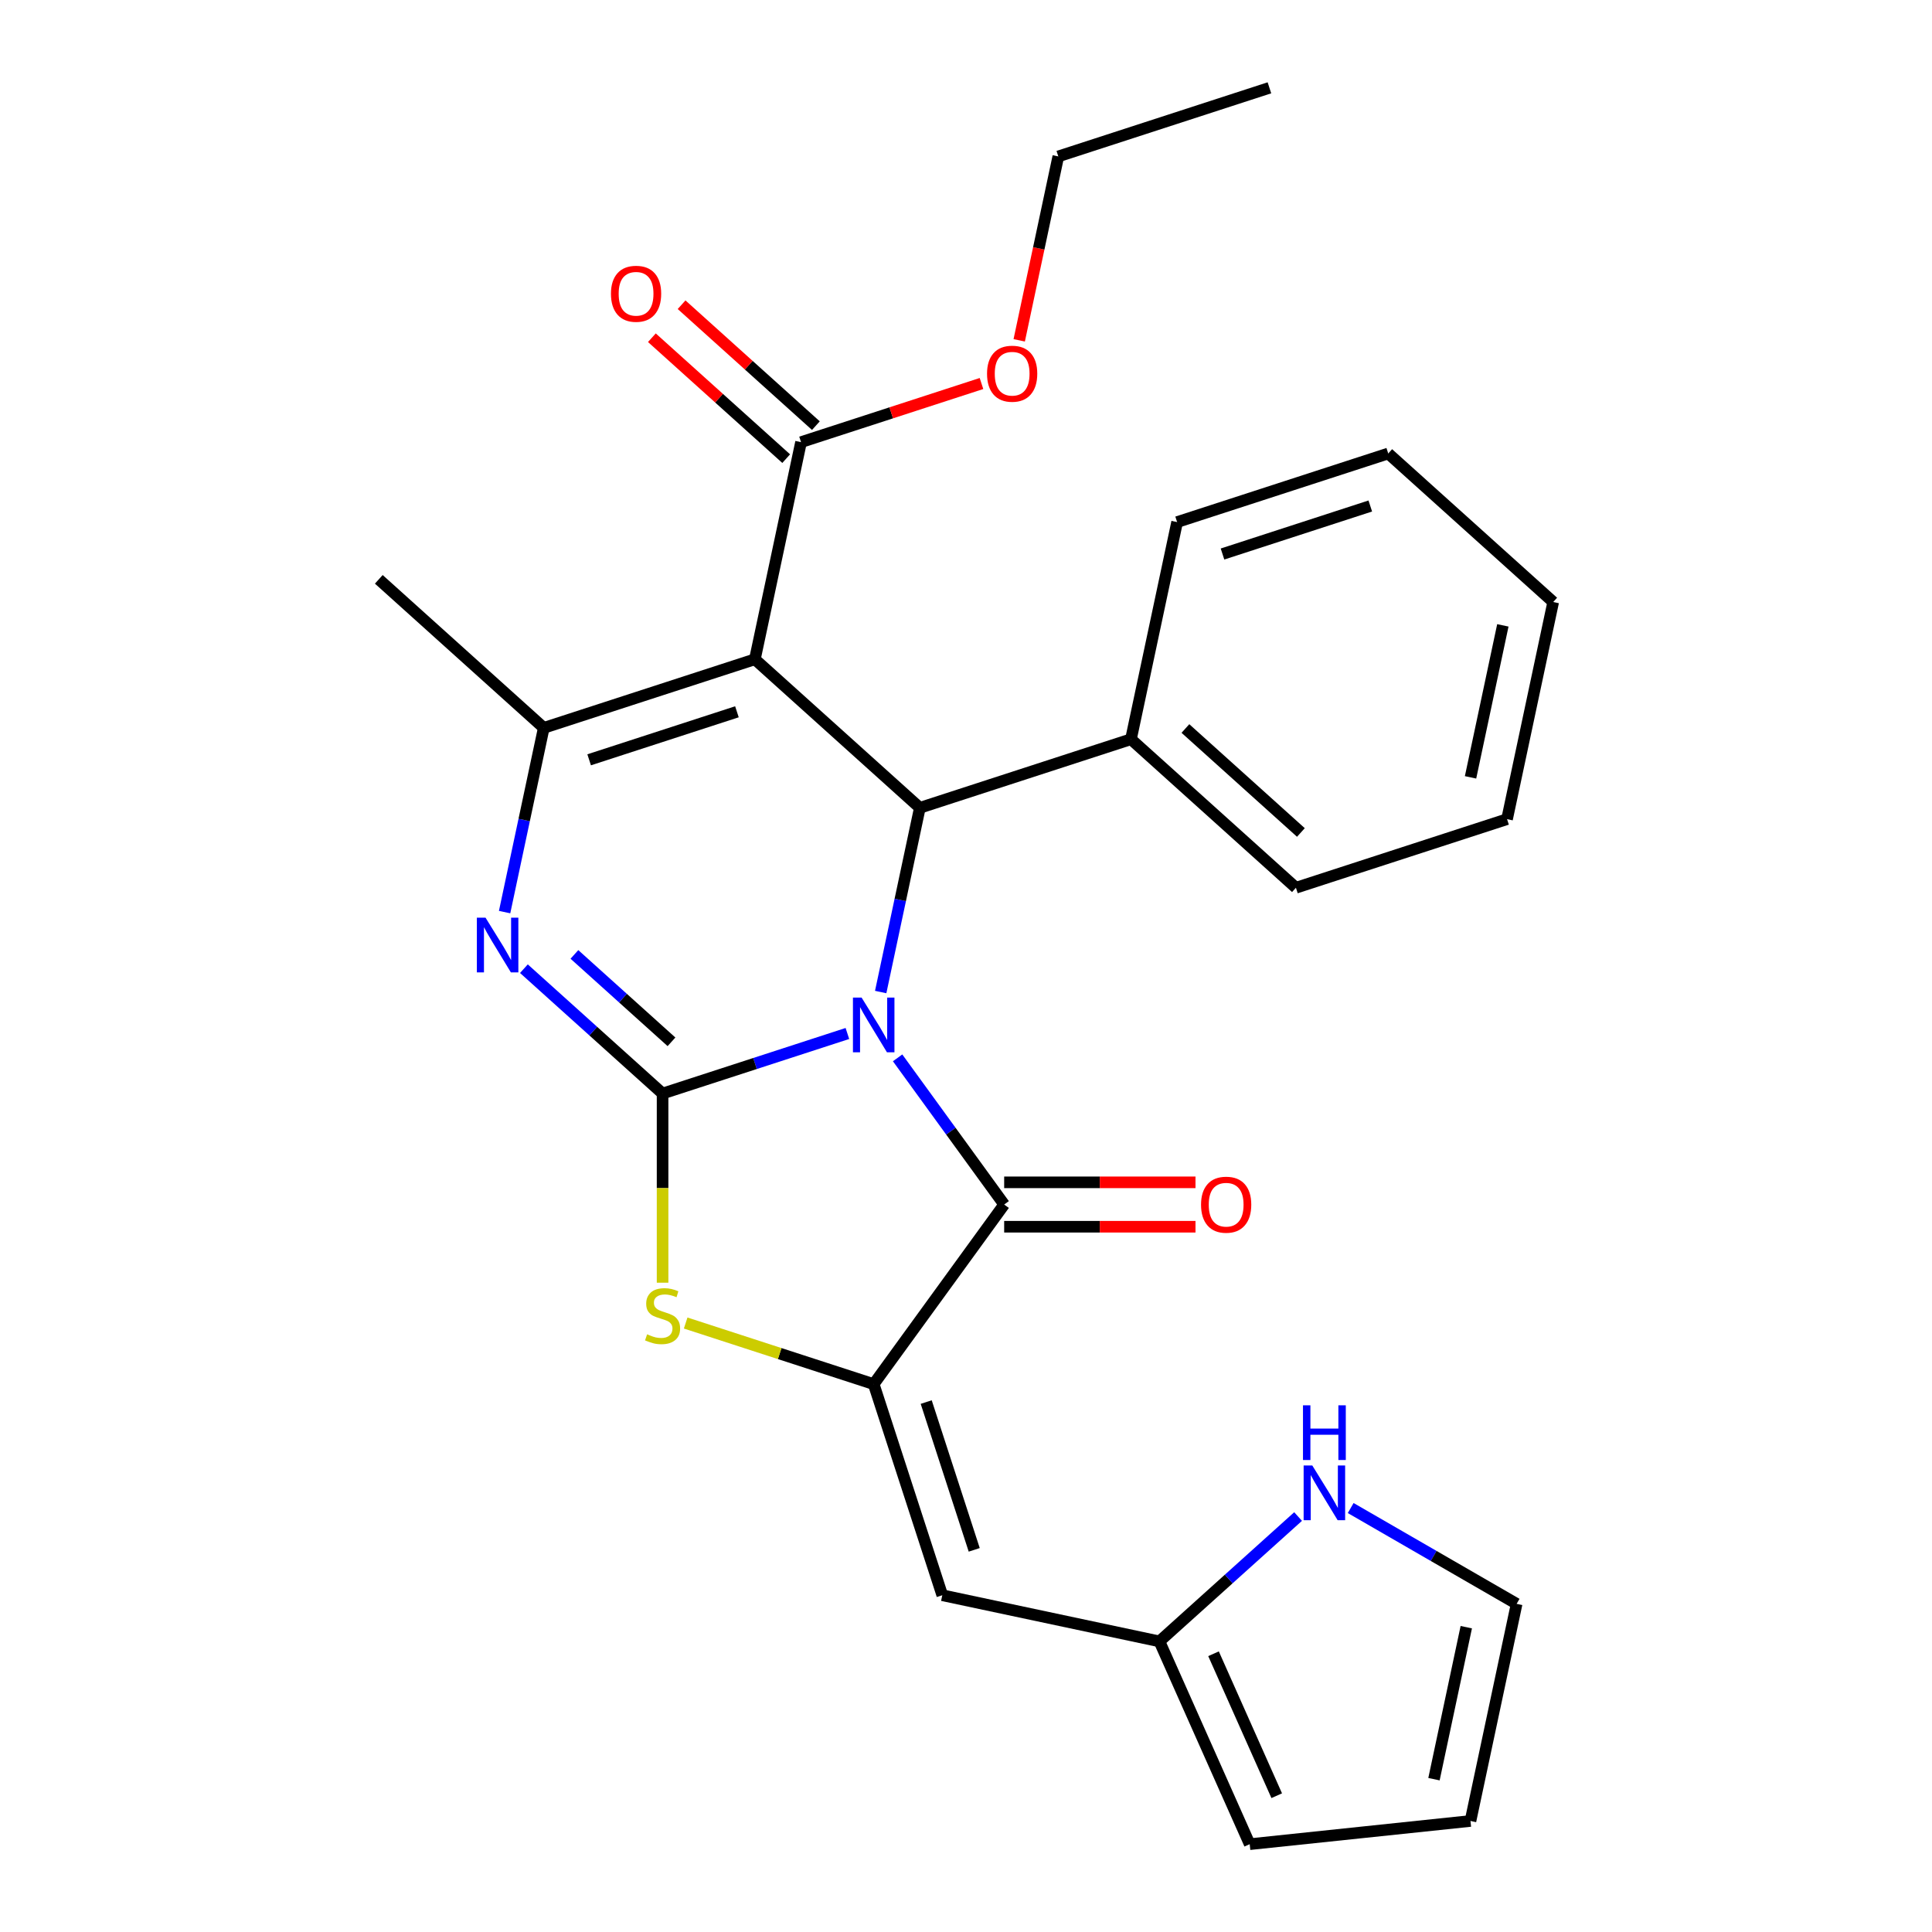 <?xml version='1.0' encoding='iso-8859-1'?>
<svg version='1.1' baseProfile='full'
              xmlns='http://www.w3.org/2000/svg'
                      xmlns:rdkit='http://www.rdkit.org/xml'
                      xmlns:xlink='http://www.w3.org/1999/xlink'
                  xml:space='preserve'
width='1000px' height='1000px' viewBox='0 0 1000 1000'>
<!-- END OF HEADER -->
<rect style='opacity:1.0;fill:#FFFFFF;stroke:none' width='1000' height='1000' x='0' y='0'> </rect>
<path class='bond-0' d='M 438.61,534.932 L 390.779,550.473' style='fill:none;fill-rule:evenodd;stroke:#0000FF;stroke-width:6px;stroke-linecap:butt;stroke-linejoin:miter;stroke-opacity:1' />
<path class='bond-0' d='M 390.779,550.473 L 342.948,566.014' style='fill:none;fill-rule:evenodd;stroke:#000000;stroke-width:6px;stroke-linecap:butt;stroke-linejoin:miter;stroke-opacity:1' />
<path class='bond-2' d='M 464.598,547.541 L 492.178,585.502' style='fill:none;fill-rule:evenodd;stroke:#0000FF;stroke-width:6px;stroke-linecap:butt;stroke-linejoin:miter;stroke-opacity:1' />
<path class='bond-2' d='M 492.178,585.502 L 519.758,623.463' style='fill:none;fill-rule:evenodd;stroke:#000000;stroke-width:6px;stroke-linecap:butt;stroke-linejoin:miter;stroke-opacity:1' />
<path class='bond-4' d='M 455.843,513.476 L 465.977,465.799' style='fill:none;fill-rule:evenodd;stroke:#0000FF;stroke-width:6px;stroke-linecap:butt;stroke-linejoin:miter;stroke-opacity:1' />
<path class='bond-4' d='M 465.977,465.799 L 476.111,418.122' style='fill:none;fill-rule:evenodd;stroke:#000000;stroke-width:6px;stroke-linecap:butt;stroke-linejoin:miter;stroke-opacity:1' />
<path class='bond-3' d='M 342.948,566.014 L 307.062,533.702' style='fill:none;fill-rule:evenodd;stroke:#000000;stroke-width:6px;stroke-linecap:butt;stroke-linejoin:miter;stroke-opacity:1' />
<path class='bond-3' d='M 307.062,533.702 L 271.175,501.389' style='fill:none;fill-rule:evenodd;stroke:#0000FF;stroke-width:6px;stroke-linecap:butt;stroke-linejoin:miter;stroke-opacity:1' />
<path class='bond-3' d='M 347.559,539.243 L 322.438,516.625' style='fill:none;fill-rule:evenodd;stroke:#000000;stroke-width:6px;stroke-linecap:butt;stroke-linejoin:miter;stroke-opacity:1' />
<path class='bond-3' d='M 322.438,516.625 L 297.317,494.006' style='fill:none;fill-rule:evenodd;stroke:#0000FF;stroke-width:6px;stroke-linecap:butt;stroke-linejoin:miter;stroke-opacity:1' />
<path class='bond-7' d='M 342.948,566.014 L 342.948,614.967' style='fill:none;fill-rule:evenodd;stroke:#000000;stroke-width:6px;stroke-linecap:butt;stroke-linejoin:miter;stroke-opacity:1' />
<path class='bond-7' d='M 342.948,614.967 L 342.948,663.92' style='fill:none;fill-rule:evenodd;stroke:#CCCC00;stroke-width:6px;stroke-linecap:butt;stroke-linejoin:miter;stroke-opacity:1' />
<path class='bond-1' d='M 390.725,341.24 L 476.111,418.122' style='fill:none;fill-rule:evenodd;stroke:#000000;stroke-width:6px;stroke-linecap:butt;stroke-linejoin:miter;stroke-opacity:1' />
<path class='bond-6' d='M 390.725,341.24 L 281.451,376.745' style='fill:none;fill-rule:evenodd;stroke:#000000;stroke-width:6px;stroke-linecap:butt;stroke-linejoin:miter;stroke-opacity:1' />
<path class='bond-6' d='M 381.435,368.421 L 304.943,393.274' style='fill:none;fill-rule:evenodd;stroke:#000000;stroke-width:6px;stroke-linecap:butt;stroke-linejoin:miter;stroke-opacity:1' />
<path class='bond-9' d='M 390.725,341.24 L 414.614,228.853' style='fill:none;fill-rule:evenodd;stroke:#000000;stroke-width:6px;stroke-linecap:butt;stroke-linejoin:miter;stroke-opacity:1' />
<path class='bond-5' d='M 519.758,623.463 L 452.223,716.418' style='fill:none;fill-rule:evenodd;stroke:#000000;stroke-width:6px;stroke-linecap:butt;stroke-linejoin:miter;stroke-opacity:1' />
<path class='bond-12' d='M 519.758,634.953 L 569.271,634.953' style='fill:none;fill-rule:evenodd;stroke:#000000;stroke-width:6px;stroke-linecap:butt;stroke-linejoin:miter;stroke-opacity:1' />
<path class='bond-12' d='M 569.271,634.953 L 618.784,634.953' style='fill:none;fill-rule:evenodd;stroke:#FF0000;stroke-width:6px;stroke-linecap:butt;stroke-linejoin:miter;stroke-opacity:1' />
<path class='bond-12' d='M 519.758,611.974 L 569.271,611.974' style='fill:none;fill-rule:evenodd;stroke:#000000;stroke-width:6px;stroke-linecap:butt;stroke-linejoin:miter;stroke-opacity:1' />
<path class='bond-12' d='M 569.271,611.974 L 618.784,611.974' style='fill:none;fill-rule:evenodd;stroke:#FF0000;stroke-width:6px;stroke-linecap:butt;stroke-linejoin:miter;stroke-opacity:1' />
<path class='bond-28' d='M 261.183,472.1 L 271.317,424.423' style='fill:none;fill-rule:evenodd;stroke:#0000FF;stroke-width:6px;stroke-linecap:butt;stroke-linejoin:miter;stroke-opacity:1' />
<path class='bond-28' d='M 271.317,424.423 L 281.451,376.745' style='fill:none;fill-rule:evenodd;stroke:#000000;stroke-width:6px;stroke-linecap:butt;stroke-linejoin:miter;stroke-opacity:1' />
<path class='bond-13' d='M 476.111,418.122 L 585.386,382.616' style='fill:none;fill-rule:evenodd;stroke:#000000;stroke-width:6px;stroke-linecap:butt;stroke-linejoin:miter;stroke-opacity:1' />
<path class='bond-8' d='M 452.223,716.418 L 487.728,825.692' style='fill:none;fill-rule:evenodd;stroke:#000000;stroke-width:6px;stroke-linecap:butt;stroke-linejoin:miter;stroke-opacity:1' />
<path class='bond-8' d='M 479.403,725.708 L 504.257,802.2' style='fill:none;fill-rule:evenodd;stroke:#000000;stroke-width:6px;stroke-linecap:butt;stroke-linejoin:miter;stroke-opacity:1' />
<path class='bond-27' d='M 452.223,716.418 L 403.562,700.607' style='fill:none;fill-rule:evenodd;stroke:#000000;stroke-width:6px;stroke-linecap:butt;stroke-linejoin:miter;stroke-opacity:1' />
<path class='bond-27' d='M 403.562,700.607 L 354.901,684.796' style='fill:none;fill-rule:evenodd;stroke:#CCCC00;stroke-width:6px;stroke-linecap:butt;stroke-linejoin:miter;stroke-opacity:1' />
<path class='bond-19' d='M 281.451,376.745 L 196.065,299.864' style='fill:none;fill-rule:evenodd;stroke:#000000;stroke-width:6px;stroke-linecap:butt;stroke-linejoin:miter;stroke-opacity:1' />
<path class='bond-10' d='M 487.728,825.692 L 600.115,849.581' style='fill:none;fill-rule:evenodd;stroke:#000000;stroke-width:6px;stroke-linecap:butt;stroke-linejoin:miter;stroke-opacity:1' />
<path class='bond-15' d='M 422.302,220.314 L 387.546,189.019' style='fill:none;fill-rule:evenodd;stroke:#000000;stroke-width:6px;stroke-linecap:butt;stroke-linejoin:miter;stroke-opacity:1' />
<path class='bond-15' d='M 387.546,189.019 L 352.789,157.724' style='fill:none;fill-rule:evenodd;stroke:#FF0000;stroke-width:6px;stroke-linecap:butt;stroke-linejoin:miter;stroke-opacity:1' />
<path class='bond-15' d='M 406.926,237.391 L 372.169,206.096' style='fill:none;fill-rule:evenodd;stroke:#000000;stroke-width:6px;stroke-linecap:butt;stroke-linejoin:miter;stroke-opacity:1' />
<path class='bond-15' d='M 372.169,206.096 L 337.413,174.801' style='fill:none;fill-rule:evenodd;stroke:#FF0000;stroke-width:6px;stroke-linecap:butt;stroke-linejoin:miter;stroke-opacity:1' />
<path class='bond-18' d='M 414.614,228.853 L 461.315,213.679' style='fill:none;fill-rule:evenodd;stroke:#000000;stroke-width:6px;stroke-linecap:butt;stroke-linejoin:miter;stroke-opacity:1' />
<path class='bond-18' d='M 461.315,213.679 L 508.016,198.504' style='fill:none;fill-rule:evenodd;stroke:#FF0000;stroke-width:6px;stroke-linecap:butt;stroke-linejoin:miter;stroke-opacity:1' />
<path class='bond-11' d='M 600.115,849.581 L 636.002,817.268' style='fill:none;fill-rule:evenodd;stroke:#000000;stroke-width:6px;stroke-linecap:butt;stroke-linejoin:miter;stroke-opacity:1' />
<path class='bond-11' d='M 636.002,817.268 L 671.889,784.956' style='fill:none;fill-rule:evenodd;stroke:#0000FF;stroke-width:6px;stroke-linecap:butt;stroke-linejoin:miter;stroke-opacity:1' />
<path class='bond-16' d='M 600.115,849.581 L 646.849,954.545' style='fill:none;fill-rule:evenodd;stroke:#000000;stroke-width:6px;stroke-linecap:butt;stroke-linejoin:miter;stroke-opacity:1' />
<path class='bond-16' d='M 628.118,855.979 L 660.832,929.454' style='fill:none;fill-rule:evenodd;stroke:#000000;stroke-width:6px;stroke-linecap:butt;stroke-linejoin:miter;stroke-opacity:1' />
<path class='bond-14' d='M 699.114,780.558 L 742.06,805.353' style='fill:none;fill-rule:evenodd;stroke:#0000FF;stroke-width:6px;stroke-linecap:butt;stroke-linejoin:miter;stroke-opacity:1' />
<path class='bond-14' d='M 742.06,805.353 L 785.006,830.148' style='fill:none;fill-rule:evenodd;stroke:#000000;stroke-width:6px;stroke-linecap:butt;stroke-linejoin:miter;stroke-opacity:1' />
<path class='bond-20' d='M 585.386,382.616 L 670.772,459.498' style='fill:none;fill-rule:evenodd;stroke:#000000;stroke-width:6px;stroke-linecap:butt;stroke-linejoin:miter;stroke-opacity:1' />
<path class='bond-20' d='M 613.57,377.071 L 673.34,430.889' style='fill:none;fill-rule:evenodd;stroke:#000000;stroke-width:6px;stroke-linecap:butt;stroke-linejoin:miter;stroke-opacity:1' />
<path class='bond-21' d='M 585.386,382.616 L 609.275,270.229' style='fill:none;fill-rule:evenodd;stroke:#000000;stroke-width:6px;stroke-linecap:butt;stroke-linejoin:miter;stroke-opacity:1' />
<path class='bond-30' d='M 785.006,830.148 L 761.117,942.535' style='fill:none;fill-rule:evenodd;stroke:#000000;stroke-width:6px;stroke-linecap:butt;stroke-linejoin:miter;stroke-opacity:1' />
<path class='bond-30' d='M 758.945,842.228 L 742.223,920.9' style='fill:none;fill-rule:evenodd;stroke:#000000;stroke-width:6px;stroke-linecap:butt;stroke-linejoin:miter;stroke-opacity:1' />
<path class='bond-17' d='M 646.849,954.545 L 761.117,942.535' style='fill:none;fill-rule:evenodd;stroke:#000000;stroke-width:6px;stroke-linecap:butt;stroke-linejoin:miter;stroke-opacity:1' />
<path class='bond-22' d='M 527.543,176.155 L 537.66,128.557' style='fill:none;fill-rule:evenodd;stroke:#FF0000;stroke-width:6px;stroke-linecap:butt;stroke-linejoin:miter;stroke-opacity:1' />
<path class='bond-22' d='M 537.66,128.557 L 547.777,80.96' style='fill:none;fill-rule:evenodd;stroke:#000000;stroke-width:6px;stroke-linecap:butt;stroke-linejoin:miter;stroke-opacity:1' />
<path class='bond-25' d='M 670.772,459.498 L 780.046,423.993' style='fill:none;fill-rule:evenodd;stroke:#000000;stroke-width:6px;stroke-linecap:butt;stroke-linejoin:miter;stroke-opacity:1' />
<path class='bond-24' d='M 609.275,270.229 L 718.549,234.724' style='fill:none;fill-rule:evenodd;stroke:#000000;stroke-width:6px;stroke-linecap:butt;stroke-linejoin:miter;stroke-opacity:1' />
<path class='bond-24' d='M 632.767,286.758 L 709.259,261.904' style='fill:none;fill-rule:evenodd;stroke:#000000;stroke-width:6px;stroke-linecap:butt;stroke-linejoin:miter;stroke-opacity:1' />
<path class='bond-23' d='M 547.777,80.96 L 657.052,45.455' style='fill:none;fill-rule:evenodd;stroke:#000000;stroke-width:6px;stroke-linecap:butt;stroke-linejoin:miter;stroke-opacity:1' />
<path class='bond-26' d='M 718.549,234.724 L 803.935,311.605' style='fill:none;fill-rule:evenodd;stroke:#000000;stroke-width:6px;stroke-linecap:butt;stroke-linejoin:miter;stroke-opacity:1' />
<path class='bond-29' d='M 780.046,423.993 L 803.935,311.605' style='fill:none;fill-rule:evenodd;stroke:#000000;stroke-width:6px;stroke-linecap:butt;stroke-linejoin:miter;stroke-opacity:1' />
<path class='bond-29' d='M 761.152,402.357 L 777.874,323.686' style='fill:none;fill-rule:evenodd;stroke:#000000;stroke-width:6px;stroke-linecap:butt;stroke-linejoin:miter;stroke-opacity:1' />
<path  class='atom-0' d='M 445.963 516.349
L 455.243 531.349
Q 456.163 532.829, 457.643 535.509
Q 459.123 538.189, 459.203 538.349
L 459.203 516.349
L 462.963 516.349
L 462.963 544.669
L 459.083 544.669
L 449.123 528.269
Q 447.963 526.349, 446.723 524.149
Q 445.523 521.949, 445.163 521.269
L 445.163 544.669
L 441.483 544.669
L 441.483 516.349
L 445.963 516.349
' fill='#0000FF'/>
<path  class='atom-4' d='M 251.302 474.973
L 260.582 489.973
Q 261.502 491.453, 262.982 494.133
Q 264.462 496.813, 264.542 496.973
L 264.542 474.973
L 268.302 474.973
L 268.302 503.293
L 264.422 503.293
L 254.462 486.893
Q 253.302 484.973, 252.062 482.773
Q 250.862 480.573, 250.502 479.893
L 250.502 503.293
L 246.822 503.293
L 246.822 474.973
L 251.302 474.973
' fill='#0000FF'/>
<path  class='atom-8' d='M 334.948 690.632
Q 335.268 690.752, 336.588 691.312
Q 337.908 691.872, 339.348 692.232
Q 340.828 692.552, 342.268 692.552
Q 344.948 692.552, 346.508 691.272
Q 348.068 689.952, 348.068 687.672
Q 348.068 686.112, 347.268 685.152
Q 346.508 684.192, 345.308 683.672
Q 344.108 683.152, 342.108 682.552
Q 339.588 681.792, 338.068 681.072
Q 336.588 680.352, 335.508 678.832
Q 334.468 677.312, 334.468 674.752
Q 334.468 671.192, 336.868 668.992
Q 339.308 666.792, 344.108 666.792
Q 347.388 666.792, 351.108 668.352
L 350.188 671.432
Q 346.788 670.032, 344.228 670.032
Q 341.468 670.032, 339.948 671.192
Q 338.428 672.312, 338.468 674.272
Q 338.468 675.792, 339.228 676.712
Q 340.028 677.632, 341.148 678.152
Q 342.308 678.672, 344.228 679.272
Q 346.788 680.072, 348.308 680.872
Q 349.828 681.672, 350.908 683.312
Q 352.028 684.912, 352.028 687.672
Q 352.028 691.592, 349.388 693.712
Q 346.788 695.792, 342.428 695.792
Q 339.908 695.792, 337.988 695.232
Q 336.108 694.712, 333.868 693.792
L 334.948 690.632
' fill='#CCCC00'/>
<path  class='atom-12' d='M 679.241 758.539
L 688.521 773.539
Q 689.441 775.019, 690.921 777.699
Q 692.401 780.379, 692.481 780.539
L 692.481 758.539
L 696.241 758.539
L 696.241 786.859
L 692.361 786.859
L 682.401 770.459
Q 681.241 768.539, 680.001 766.339
Q 678.801 764.139, 678.441 763.459
L 678.441 786.859
L 674.761 786.859
L 674.761 758.539
L 679.241 758.539
' fill='#0000FF'/>
<path  class='atom-12' d='M 674.421 727.387
L 678.261 727.387
L 678.261 739.427
L 692.741 739.427
L 692.741 727.387
L 696.581 727.387
L 696.581 755.707
L 692.741 755.707
L 692.741 742.627
L 678.261 742.627
L 678.261 755.707
L 674.421 755.707
L 674.421 727.387
' fill='#0000FF'/>
<path  class='atom-13' d='M 621.656 623.543
Q 621.656 616.743, 625.016 612.943
Q 628.376 609.143, 634.656 609.143
Q 640.936 609.143, 644.296 612.943
Q 647.656 616.743, 647.656 623.543
Q 647.656 630.423, 644.256 634.343
Q 640.856 638.223, 634.656 638.223
Q 628.416 638.223, 625.016 634.343
Q 621.656 630.463, 621.656 623.543
M 634.656 635.023
Q 638.976 635.023, 641.296 632.143
Q 643.656 629.223, 643.656 623.543
Q 643.656 617.983, 641.296 615.183
Q 638.976 612.343, 634.656 612.343
Q 630.336 612.343, 627.976 615.143
Q 625.656 617.943, 625.656 623.543
Q 625.656 629.263, 627.976 632.143
Q 630.336 635.023, 634.656 635.023
' fill='#FF0000'/>
<path  class='atom-16' d='M 316.228 152.051
Q 316.228 145.251, 319.588 141.451
Q 322.948 137.651, 329.228 137.651
Q 335.508 137.651, 338.868 141.451
Q 342.228 145.251, 342.228 152.051
Q 342.228 158.931, 338.828 162.851
Q 335.428 166.731, 329.228 166.731
Q 322.988 166.731, 319.588 162.851
Q 316.228 158.971, 316.228 152.051
M 329.228 163.531
Q 333.548 163.531, 335.868 160.651
Q 338.228 157.731, 338.228 152.051
Q 338.228 146.491, 335.868 143.691
Q 333.548 140.851, 329.228 140.851
Q 324.908 140.851, 322.548 143.651
Q 320.228 146.451, 320.228 152.051
Q 320.228 157.771, 322.548 160.651
Q 324.908 163.531, 329.228 163.531
' fill='#FF0000'/>
<path  class='atom-19' d='M 510.889 193.427
Q 510.889 186.627, 514.249 182.827
Q 517.609 179.027, 523.889 179.027
Q 530.169 179.027, 533.529 182.827
Q 536.889 186.627, 536.889 193.427
Q 536.889 200.307, 533.489 204.227
Q 530.089 208.107, 523.889 208.107
Q 517.649 208.107, 514.249 204.227
Q 510.889 200.347, 510.889 193.427
M 523.889 204.907
Q 528.209 204.907, 530.529 202.027
Q 532.889 199.107, 532.889 193.427
Q 532.889 187.867, 530.529 185.067
Q 528.209 182.227, 523.889 182.227
Q 519.569 182.227, 517.209 185.027
Q 514.889 187.827, 514.889 193.427
Q 514.889 199.147, 517.209 202.027
Q 519.569 204.907, 523.889 204.907
' fill='#FF0000'/>
</svg>
